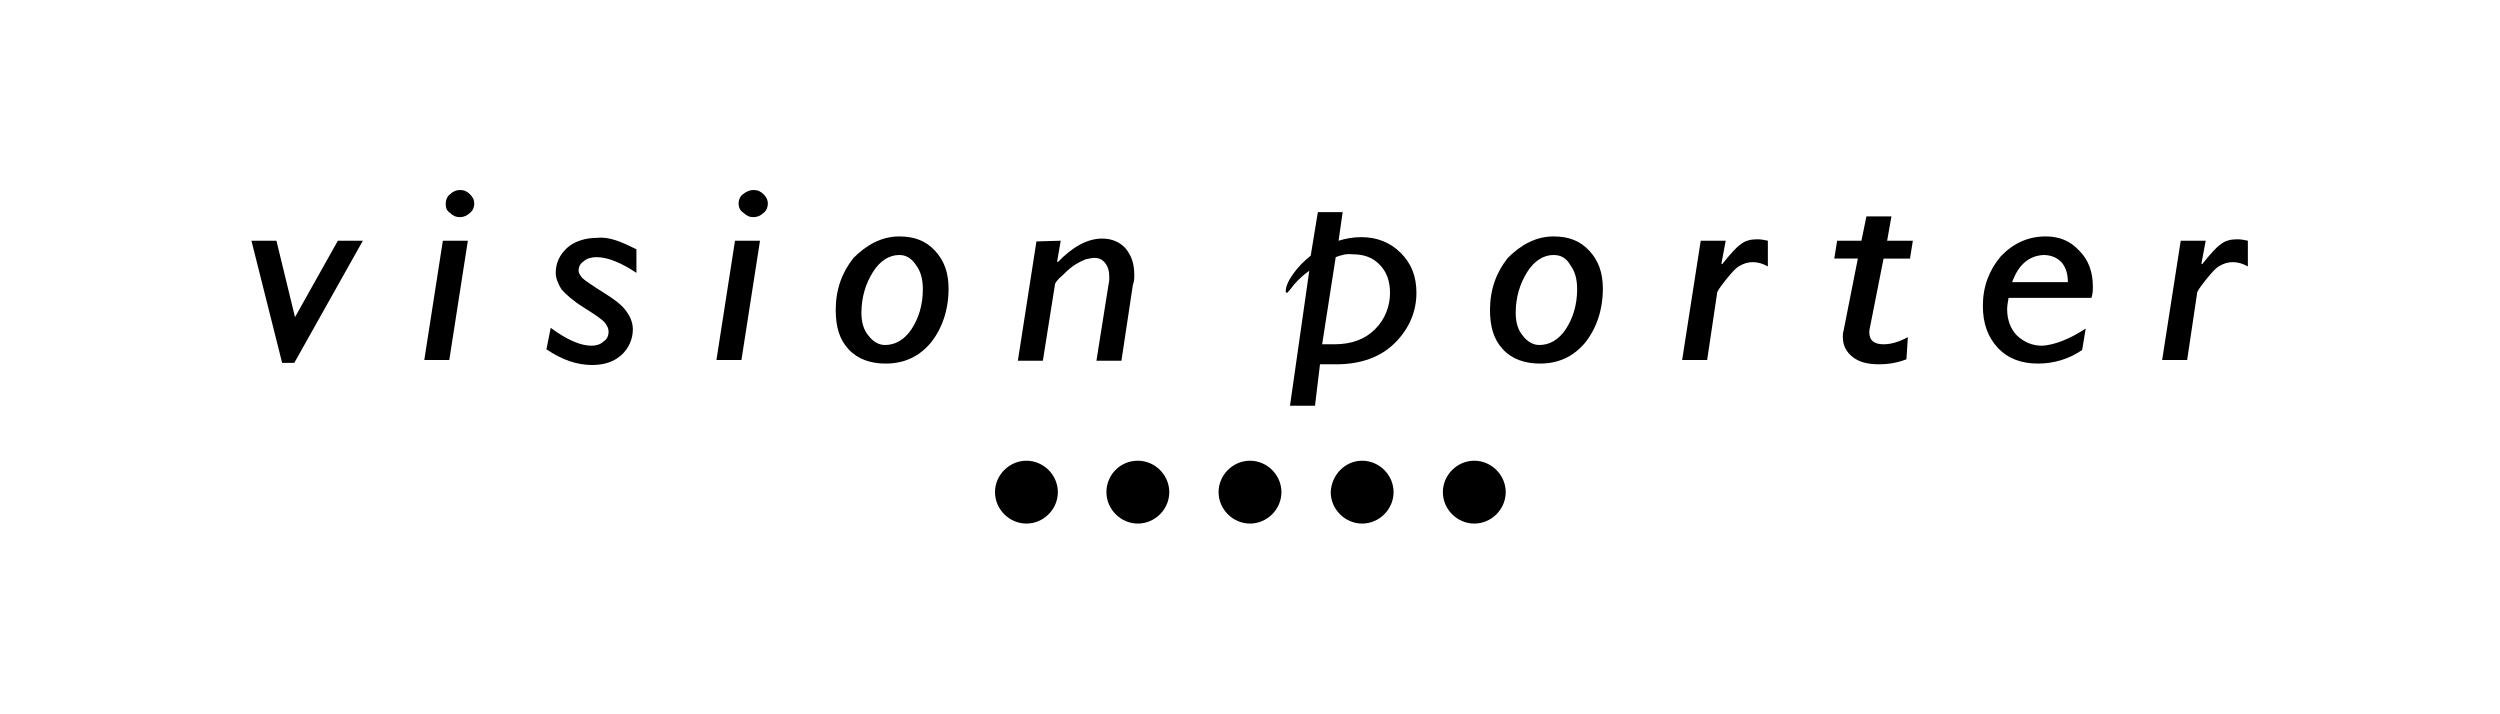 <?xml version="1.0" encoding="utf-8"?>
<!-- Generator: Adobe Illustrator 19.0.0, SVG Export Plug-In . SVG Version: 6.00 Build 0)  -->
<svg version="1.1" id="Layer_1" xmlns="http://www.w3.org/2000/svg" xmlns:xlink="http://www.w3.org/1999/xlink" x="0px" y="0px"
	 viewBox="0 0 350 100" style="enable-background:new 0 0 350 100;" xml:space="preserve">
<style type="text/css">
	.st0{clip-path:url(#SVGID_2_);}
</style>
<polygon points="50.8,33.7 41.2,50.8 39.5,50.8 35.2,33.7 38.7,33.7 41.3,44.4 47.3,33.7 "/>
<g>
	<defs>
		<rect id="SVGID_1_" width="350" height="100"/>
	</defs>
	<clipPath id="SVGID_2_">
		<use xlink:href="#SVGID_1_"  style="overflow:visible;"/>
	</clipPath>
	<path class="st0" d="M65.5,33.7l-2.6,16.7h-3.5L62,33.7H65.5z M62.4,28.5c0-0.5,0.2-1,0.6-1.3c0.4-0.4,0.9-0.6,1.4-0.6
		c0.6,0,1,0.2,1.4,0.6c0.4,0.4,0.6,0.8,0.6,1.3c0,0.5-0.2,1-0.6,1.3c-0.4,0.4-0.9,0.6-1.4,0.6c-0.6,0-1-0.2-1.4-0.6
		C62.5,29.5,62.4,29,62.4,28.5"/>
	<path class="st0" d="M89.1,34.9v3.3c-2.1-1.4-4-2.2-5.6-2.2c-0.7,0-1.4,0.2-1.8,0.6c-0.5,0.3-0.7,0.8-0.7,1.3c0,0.3,0.2,0.6,0.5,1
		c0.3,0.3,1.3,1,2.9,2c1.6,1,2.7,1.8,3.3,2.7c0.6,0.8,0.9,1.7,0.9,2.5c0,1.4-0.6,2.7-1.6,3.6c-1.1,1-2.5,1.4-4.1,1.4
		c-2.1,0-4.2-0.7-6.4-2.2l0.6-3c2.3,1.7,4.2,2.5,5.7,2.5c0.7,0,1.3-0.2,1.7-0.6c0.5-0.3,0.7-0.8,0.7-1.4c0-0.4-0.2-0.8-0.5-1.2
		c-0.3-0.4-1.3-1.1-2.9-2.1c-1.6-1-2.6-1.9-3.2-2.6c-0.5-0.8-0.8-1.6-0.8-2.3c0-1.4,0.6-2.6,1.6-3.5c1-0.9,2.5-1.4,4.2-1.4
		C85.3,33.1,87.1,33.9,89.1,34.9"/>
	<path class="st0" d="M106.4,33.7l-2.6,16.7h-3.5l2.6-16.7H106.4z M103.4,28.5c0-0.5,0.2-1,0.6-1.3c0.5-0.4,1-0.6,1.5-0.6
		c0.6,0,1,0.2,1.4,0.6c0.4,0.4,0.6,0.8,0.6,1.3c0,0.5-0.2,1-0.6,1.3c-0.4,0.4-0.9,0.6-1.4,0.6c-0.6,0-1-0.2-1.4-0.6
		C103.6,29.5,103.4,29,103.4,28.5"/>
	<path class="st0" d="M125.9,33.1c2.1,0,3.7,0.6,5,2c1.3,1.4,1.9,3.1,1.9,5.3c0,3-0.9,5.6-2.5,7.6c-1.7,2-3.8,2.9-6.3,2.9
		c-2.1,0-3.9-0.6-5.2-2c-1.3-1.4-1.8-3.2-1.8-5.5c0-2.9,0.9-5.3,2.5-7.3C121.3,34.3,123.4,33.1,125.9,33.1 M125.9,35.7
		c-1.4,0-2.7,0.8-3.7,2.4c-1,1.6-1.6,3.5-1.6,5.7c0,1.3,0.3,2.4,1,3.2c0.6,0.8,1.4,1.3,2.3,1.3c1.4,0,2.7-0.7,3.7-2.2
		c1-1.5,1.6-3.4,1.6-5.6c0-1.4-0.3-2.5-0.9-3.3C127.6,36.1,126.8,35.7,125.9,35.7"/>
	<path class="st0" d="M148.5,33.7l-0.5,2.9l0.1,0.1c2-2.1,4.1-3.3,6.2-3.3c1.4,0,2.5,0.5,3.3,1.4c0.8,1,1.2,2.1,1.2,3.7
		c0,0.4,0,0.9-0.2,1.4L157,50.5h-3.5l1.7-10.7c0.1-0.4,0.1-0.7,0.1-1c0-0.9-0.2-1.5-0.6-2c-0.4-0.5-0.9-0.7-1.5-0.7
		c-0.3,0-0.7,0.1-1.2,0.2c-0.5,0.2-0.9,0.4-1.4,0.7c-0.5,0.3-1.1,0.8-1.8,1.5c-0.7,0.6-1.1,1.1-1.1,1.3l-1.7,10.7h-3.5l2.6-16.7
		L148.5,33.7L148.5,33.7z"/>
	<path class="st0" d="M188,29.5l-0.6,4.2c1-0.3,2-0.5,3.2-0.5c2.1,0,4,0.7,5.5,2.2c1.5,1.5,2.2,3.3,2.2,5.6c0,2.6-1,5-3,7
		c-2,2-4.8,3-8.2,3h-2.3l-0.7,5.8h-3.5l2.7-18.9c-0.7,0.5-1.4,1.1-2.1,1.9c-0.6,0.8-1,1.2-1,1.2c-0.1,0-0.2-0.1-0.2-0.2
		c0-0.6,0.3-1.4,1-2.4c0.7-1,1.6-1.9,2.5-2.6l1-6.1h3.5V29.5z M187,36l-1.9,12.2h1.7c2.4,0,4.3-0.7,5.7-2.1s2.1-3.2,2.1-5.1
		c0-1.7-0.5-3-1.5-4c-1-1-2.2-1.4-3.8-1.4C188.5,35.5,187.8,35.7,187,36"/>
	<path class="st0" d="M217.5,33.1c2.1,0,3.7,0.6,5,2c1.3,1.4,1.9,3.1,1.9,5.3c0,3-0.9,5.6-2.5,7.6c-1.7,2-3.8,2.9-6.3,2.9
		c-2.1,0-3.9-0.6-5.2-2c-1.3-1.4-1.8-3.2-1.8-5.5c0-2.9,0.9-5.3,2.5-7.3C212.9,34.3,215,33.1,217.5,33.1 M217.5,35.7
		c-1.4,0-2.7,0.8-3.7,2.4c-1,1.6-1.6,3.5-1.6,5.7c0,1.3,0.3,2.4,1,3.2c0.6,0.8,1.4,1.3,2.3,1.3c1.4,0,2.7-0.7,3.7-2.2
		c1-1.5,1.6-3.4,1.6-5.6c0-1.4-0.3-2.5-0.9-3.3C219.3,36.1,218.5,35.7,217.5,35.7"/>
	<path class="st0" d="M241.6,33.7l-0.6,3.2l0.1,0.1c1.1-1.4,2-2.4,2.6-2.8c0.6-0.5,1.4-0.7,2.3-0.7c0.6,0,1,0.1,1.5,0.2v3.6
		c-0.7-0.4-1.4-0.6-2.1-0.6c-0.7,0-1.3,0.2-1.8,0.5c-0.6,0.3-1.2,1-2,2c-0.8,1-1.2,1.6-1.2,1.8l-1.4,9.4h-3.5l2.6-16.7H241.6z"/>
	<path class="st0" d="M267.8,33.7l-0.4,2.5h-3.7l-1.8,9.1c-0.1,0.5-0.2,0.9-0.2,1.2c0,1.1,0.6,1.7,2,1.7c1,0,2.1-0.3,3.4-1l-0.2,3.1
		c-1.3,0.5-2.5,0.7-3.9,0.7c-1.5,0-2.7-0.3-3.6-1c-0.9-0.7-1.4-1.6-1.4-2.8c0-0.3,0-0.6,0.1-0.9l2-10.1h-3.3l0.4-2.5h3.4l0.7-3.4
		h3.5l-0.6,3.4H267.8z"/>
	<path class="st0" d="M292,46l-0.5,3c-1.9,1.3-4,1.9-6.2,1.9c-2.3,0-4.2-0.7-5.6-2.2c-1.4-1.5-2.1-3.4-2.1-5.9c0-2.7,0.9-5,2.5-6.9
		c1.7-1.8,3.8-2.8,6.3-2.8c1.9,0,3.4,0.6,4.7,2c1.3,1.3,1.9,3,1.9,5c0,0.5,0,1-0.2,1.6h-11.6c-0.1,0.6-0.2,1.1-0.2,1.6
		c0,1.5,0.5,2.8,1.4,3.7c1,0.9,2.1,1.4,3.5,1.4C287.6,48.3,289.7,47.5,292,46 M281.7,39.5h7.8c0-1.2-0.3-2.1-0.9-2.8
		c-0.6-0.6-1.4-1-2.5-1C284.1,35.8,282.6,37,281.7,39.5"/>
	<path class="st0" d="M308.8,33.7l-0.6,3.2l0.1,0.1c1.1-1.4,2-2.4,2.6-2.8c0.6-0.5,1.4-0.7,2.3-0.7c0.6,0,1,0.1,1.5,0.2v3.6
		c-0.7-0.4-1.4-0.6-2.1-0.6c-0.7,0-1.3,0.2-1.8,0.5c-0.6,0.3-1.2,1-2,2c-0.8,1-1.2,1.6-1.2,1.8l-1.4,9.4h-3.5l2.6-16.7H308.8"/>
	<path class="st0" d="M175,64.5c2.4,0,4.4,2,4.4,4.4c0,2.4-2,4.4-4.4,4.4c-2.4,0-4.4-2-4.4-4.4C170.6,66.5,172.6,64.5,175,64.5"/>
	<path class="st0" d="M190.7,64.5c2.4,0,4.4,2,4.4,4.4c0,2.4-2,4.4-4.4,4.4c-2.4,0-4.4-2-4.4-4.4C186.4,66.5,188.3,64.5,190.7,64.5"
		/>
	<path class="st0" d="M210.8,68.9c0,2.4-2,4.4-4.4,4.4s-4.4-2-4.4-4.4s2-4.4,4.4-4.4S210.8,66.5,210.8,68.9"/>
	<path class="st0" d="M159.3,64.5c2.4,0,4.4,2,4.4,4.4c0,2.4-2,4.4-4.4,4.4c-2.4,0-4.4-2-4.4-4.4C154.9,66.5,156.8,64.5,159.3,64.5"
		/>
	<path class="st0" d="M143.7,64.5c2.4,0,4.4,2,4.4,4.4c0,2.4-2,4.4-4.4,4.4c-2.4,0-4.4-2-4.4-4.4C139.3,66.5,141.3,64.5,143.7,64.5"
		/>
</g>
</svg>
